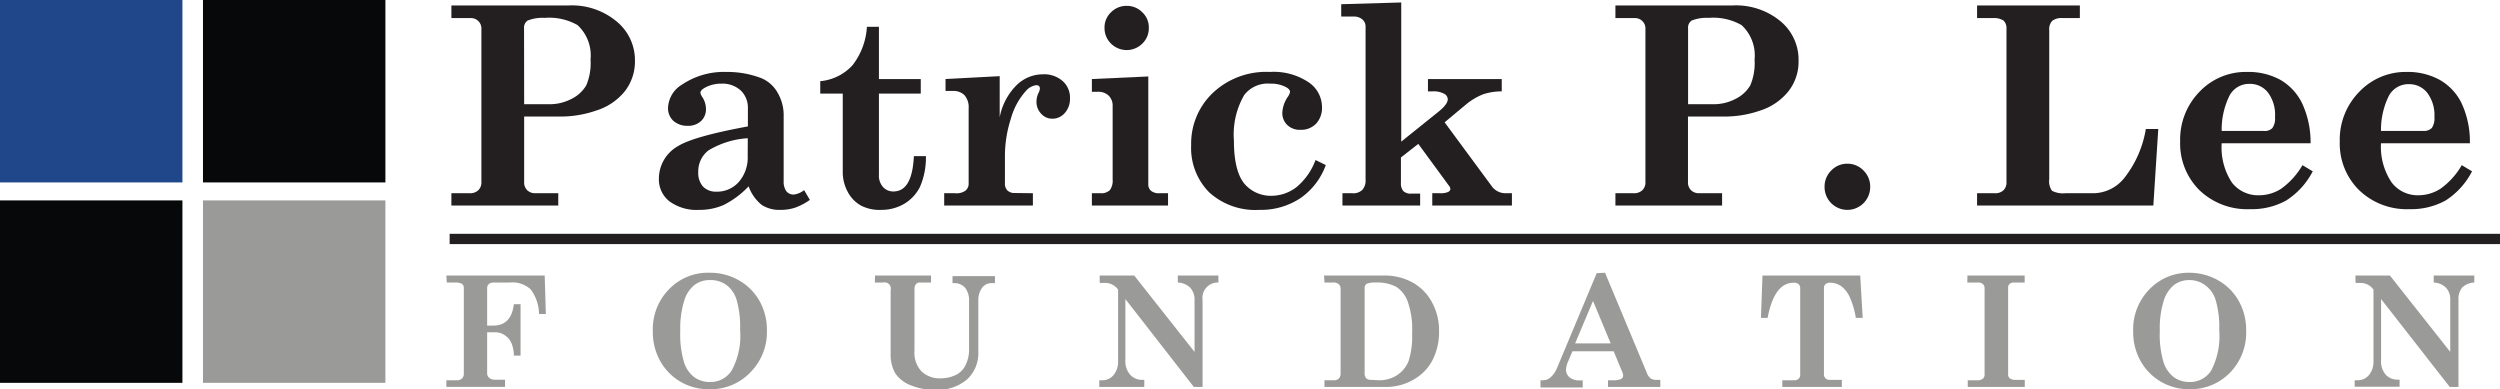 <?xml version="1.0" encoding="UTF-8"?> <svg xmlns="http://www.w3.org/2000/svg" viewBox="0 0 243.25 37.87"><defs><style>.cls-1{fill:#1f4789;}.cls-2{fill:#070809;}.cls-3{fill:#9a9a98;}.cls-4{fill:#231f20;}.cls-5{fill:none;stroke:#231f20;stroke-miterlimit:10;}</style></defs><g id="Layer_2" data-name="Layer 2"><g id="Layer_1-2" data-name="Layer 1"><rect class="cls-1" width="17.75" height="17.75"></rect><rect class="cls-2" x="19.75" width="17.75" height="17.75"></rect><rect class="cls-2" y="19.5" width="17.75" height="17.75"></rect><rect class="cls-3" x="19.75" y="19.5" width="17.75" height="17.75"></rect><path class="cls-4" d="M43.92.53H55.34A6.79,6.79,0,0,1,60,2.09,4.86,4.86,0,0,1,61.78,5.9a4.71,4.71,0,0,1-1,3A5.79,5.79,0,0,1,58,10.76a10.53,10.53,0,0,1-3.41.58H51V17.7a1.06,1.06,0,0,0,.3.81,1.08,1.08,0,0,0,.78.29h2.24V20H43.92V18.8h1.74a1.18,1.18,0,0,0,.88-.29,1.06,1.06,0,0,0,.3-.81V2.84a1,1,0,0,0-.3-.79,1,1,0,0,0-.74-.29H43.92ZM51,10.14H53.4a4.57,4.57,0,0,0,2.25-.54,3.37,3.37,0,0,0,1.4-1.31,5.54,5.54,0,0,0,.41-2.5,4,4,0,0,0-1.27-3.35A5.55,5.55,0,0,0,53,1.74,3.89,3.89,0,0,0,51.34,2a.82.82,0,0,0-.35.75Z"></path><path class="cls-4" d="M78.24,18.5l.56.95a5.83,5.83,0,0,1-1.45.76,4.42,4.42,0,0,1-1.4.21,3.15,3.15,0,0,1-1.83-.48,4.07,4.07,0,0,1-1.28-1.81,8.67,8.67,0,0,1-2.42,1.81,5.79,5.79,0,0,1-2.41.48,4.45,4.45,0,0,1-2.9-.85,2.71,2.71,0,0,1-1-2.18A3.64,3.64,0,0,1,66,14.2q1.55-.94,6.77-1.9V10.52a2.31,2.31,0,0,0-.7-1.72,2.62,2.62,0,0,0-1.87-.66,3.28,3.28,0,0,0-1.59.38c-.3.17-.46.33-.46.5a.92.92,0,0,0,.17.4,2.15,2.15,0,0,1,.37,1.17,1.56,1.56,0,0,1-.48,1.19,1.82,1.82,0,0,1-1.31.46,2,2,0,0,1-1.4-.5A1.66,1.66,0,0,1,65,10.47a2.76,2.76,0,0,1,1.38-2.25A7.28,7.28,0,0,1,70.65,7a9.22,9.22,0,0,1,3.44.61A3.25,3.25,0,0,1,75.65,9a4.34,4.34,0,0,1,.6,2.35v6.26a1.64,1.64,0,0,0,.26,1,.91.91,0,0,0,.73.32A2,2,0,0,0,78.24,18.5Zm-5.48-5.05a8.39,8.39,0,0,0-3.82,1.18,2.56,2.56,0,0,0-1,2.1,2,2,0,0,0,.46,1.42,1.74,1.74,0,0,0,1.32.5,2.82,2.82,0,0,0,2.16-.94,3.61,3.61,0,0,0,.87-2.56Z"></path><path class="cls-4" d="M84.35,2.61h1.17V7.69h4.07V9.11H85.52V17a1.66,1.66,0,0,0,.4,1.2,1.33,1.33,0,0,0,1,.43c1.24,0,1.89-1.14,2-3.44h1.17a7.08,7.08,0,0,1-.58,3A4,4,0,0,1,88,19.82a4.35,4.35,0,0,1-2.27.6A3.89,3.89,0,0,1,83.77,20a3.27,3.27,0,0,1-1.29-1.34A4,4,0,0,1,82,16.71V9.11H79.81V7.9a4.86,4.86,0,0,0,3.13-1.54A6.72,6.72,0,0,0,84.35,2.61Z"></path><path class="cls-4" d="M100.5,18.8V20H91.87V18.8h1.07a1.47,1.47,0,0,0,1-.25.86.86,0,0,0,.31-.7v-7.3a1.77,1.77,0,0,0-.41-1.29,1.5,1.5,0,0,0-1.12-.41H92V7.69l5.27-.28v4a6,6,0,0,1,1.61-3.09,3.66,3.66,0,0,1,2.58-1.09,2.73,2.73,0,0,1,1.94.66,2.14,2.14,0,0,1,.71,1.68A2.05,2.05,0,0,1,103.6,11a1.58,1.58,0,0,1-1.21.55,1.43,1.43,0,0,1-1.08-.48,1.66,1.66,0,0,1-.46-1.21,1.93,1.93,0,0,1,.22-.86,1.12,1.12,0,0,0,.11-.36.41.41,0,0,0-.08-.27.41.41,0,0,0-.27-.08,1.57,1.57,0,0,0-1,.55,6.64,6.64,0,0,0-1.46,2.67,11.87,11.87,0,0,0-.59,3.66v2.66a.93.93,0,0,0,.25.71,1,1,0,0,0,.7.24Z"></path><path class="cls-4" d="M106.24,7.69l5.49-.25V17.92a.8.8,0,0,0,.27.65,1.2,1.2,0,0,0,.82.23h.83V20h-7.41V18.8h.82a1.21,1.21,0,0,0,.93-.3,1.58,1.58,0,0,0,.27-1.05V10.3a1.35,1.35,0,0,0-.39-1,1.48,1.48,0,0,0-1.07-.37h-.56ZM109.63.57a2.08,2.08,0,0,1,1.52.63,2,2,0,0,1,.63,1.52,2.06,2.06,0,0,1-.63,1.52,2.16,2.16,0,0,1-3.05,0,2.09,2.09,0,0,1-.63-1.52,2,2,0,0,1,.63-1.52A2.08,2.08,0,0,1,109.63.57Z"></path><path class="cls-4" d="M128,15.57l1,.49a6.66,6.66,0,0,1-2.47,3.22,6.93,6.93,0,0,1-4,1.14,6.67,6.67,0,0,1-4.87-1.7,6.13,6.13,0,0,1-1.76-4.6A6.8,6.8,0,0,1,118.05,9a7.57,7.57,0,0,1,5.5-2,6.12,6.12,0,0,1,3.77,1,2.92,2.92,0,0,1,1.31,2.41,2.26,2.26,0,0,1-.57,1.62,2,2,0,0,1-1.51.6,1.75,1.75,0,0,1-1.3-.47,1.6,1.6,0,0,1-.48-1.21,3,3,0,0,1,.52-1.51,1.17,1.17,0,0,0,.23-.5c0-.17-.14-.33-.41-.47a3.08,3.08,0,0,0-1.52-.33,2.88,2.88,0,0,0-2.53,1.11,7.67,7.67,0,0,0-1,4.42c0,2,.35,3.37,1,4.18a3.36,3.36,0,0,0,2.67,1.2,4,4,0,0,0,2.44-.86A6.21,6.21,0,0,0,128,15.57Z"></path><path class="cls-4" d="M130.5.41l5.84-.17V13.78L140,10.84c.58-.47.87-.87.87-1.19a.64.64,0,0,0-.36-.53,2.16,2.16,0,0,0-1.14-.23h-.43V7.69h7.18v1.2a5.8,5.8,0,0,0-1.8.28,6.07,6.07,0,0,0-1.68,1l-2.08,1.73,4.56,6.18a1.63,1.63,0,0,0,1.33.72h.66V20h-7.75V18.8h.76a1.8,1.8,0,0,0,.78-.12c.15-.08.22-.18.22-.28a.53.53,0,0,0-.13-.32L138,14l-1.69,1.32v2.46a1.15,1.15,0,0,0,.24.82,1.07,1.07,0,0,0,.78.24h.85V20h-7.56V18.8h.93a1.27,1.27,0,0,0,1-.32,1.34,1.34,0,0,0,.32-1V2.64a.93.93,0,0,0-.32-.76,1.29,1.29,0,0,0-.88-.27H130.5Z"></path><path class="cls-4" d="M157.18.53H168.6a6.79,6.79,0,0,1,4.67,1.56A4.86,4.86,0,0,1,175,5.9a4.65,4.65,0,0,1-1,3,5.79,5.79,0,0,1-2.74,1.86,10.53,10.53,0,0,1-3.41.58h-3.61V17.7a1.06,1.06,0,0,0,.3.81,1.08,1.08,0,0,0,.78.29h2.24V20H157.18V18.8h1.74a1.18,1.18,0,0,0,.88-.29,1.06,1.06,0,0,0,.3-.81V2.84a1,1,0,0,0-.3-.79,1,1,0,0,0-.74-.29h-1.88Zm7.07,9.61h2.41a4.57,4.57,0,0,0,2.25-.54,3.37,3.37,0,0,0,1.4-1.31,5.54,5.54,0,0,0,.41-2.5,4,4,0,0,0-1.27-3.35,5.57,5.57,0,0,0-3.2-.7A3.9,3.9,0,0,0,164.6,2a.82.82,0,0,0-.35.75Z"></path><path class="cls-4" d="M179.74,15.93a2.15,2.15,0,0,1,1.58.66,2.19,2.19,0,0,1,.65,1.58,2.22,2.22,0,0,1-.65,1.6,2.22,2.22,0,0,1-3.14,0,2.22,2.22,0,0,1-.65-1.6,2.19,2.19,0,0,1,.65-1.58A2.13,2.13,0,0,1,179.74,15.93Z"></path><path class="cls-4" d="M192.37,1.76V.53h10V1.76h-1.69a1.47,1.47,0,0,0-1,.27,1.19,1.19,0,0,0-.29.9v14.5a1.6,1.6,0,0,0,.27,1.13,2.28,2.28,0,0,0,1.31.24h2.81a3.91,3.91,0,0,0,2.92-1.49,10.42,10.42,0,0,0,2.09-4.76H210L209.52,20H192.37V18.8h1.72a1.13,1.13,0,0,0,.85-.29,1.06,1.06,0,0,0,.29-.81V2.79a1,1,0,0,0-.29-.79,1.66,1.66,0,0,0-1-.24Z"></path><path class="cls-4" d="M224.82,13.94h-8.65a6.19,6.19,0,0,0,1,3.83A3.22,3.22,0,0,0,219.8,19a4,4,0,0,0,2.15-.63,7.36,7.36,0,0,0,2.08-2.3l1,.6a7.38,7.38,0,0,1-2.57,2.83,6.87,6.87,0,0,1-3.52.85A6.71,6.71,0,0,1,214,18.5a6.39,6.39,0,0,1-1.87-4.73A6.64,6.64,0,0,1,214,8.94,6.2,6.2,0,0,1,218.63,7a6.49,6.49,0,0,1,3.27.78A5.33,5.33,0,0,1,224,10.06,9,9,0,0,1,224.82,13.94Zm-8.65-1.2h4.11a1,1,0,0,0,.83-.29,1.64,1.64,0,0,0,.25-1.06A3.61,3.61,0,0,0,220.67,9a2.22,2.22,0,0,0-1.78-.84,2.15,2.15,0,0,0-1.95,1.13A7.44,7.44,0,0,0,216.17,12.74Z"></path><path class="cls-4" d="M240.32,13.94h-8.65a6.19,6.19,0,0,0,1.05,3.83A3.18,3.18,0,0,0,235.3,19a4,4,0,0,0,2.15-.63,7.24,7.24,0,0,0,2.08-2.3l1,.6a7.36,7.36,0,0,1-2.56,2.83,6.91,6.91,0,0,1-3.53.85,6.68,6.68,0,0,1-4.9-1.85,6.36,6.36,0,0,1-1.88-4.73,6.64,6.64,0,0,1,1.89-4.83A6.22,6.22,0,0,1,234.14,7a6.47,6.47,0,0,1,3.26.78,5.27,5.27,0,0,1,2.12,2.28A8.88,8.88,0,0,1,240.32,13.94Zm-8.65-1.2h4.12a1.07,1.07,0,0,0,.83-.29,1.71,1.71,0,0,0,.25-1.06,3.61,3.61,0,0,0-.7-2.36,2.21,2.21,0,0,0-1.78-.84,2.15,2.15,0,0,0-1.95,1.13A7.44,7.44,0,0,0,231.67,12.74Z"></path><path class="cls-3" d="M43.43,26.81H53l.11,3.74h-.66a4.13,4.13,0,0,0-.81-2.39,2.59,2.59,0,0,0-2-.67H48.07a.74.74,0,0,0-.51.15.54.54,0,0,0-.16.42v3.62H48c1.16,0,1.83-.69,2-2.08h.65v5H50a3.22,3.22,0,0,0-.26-1.27,1.78,1.78,0,0,0-.65-.73,1.68,1.68,0,0,0-1-.27H47.4v3.95a.59.59,0,0,0,.17.46.84.84,0,0,0,.57.21h1v.69H43.43V37h1a.7.7,0,0,0,.52-.17.61.61,0,0,0,.18-.45V28.06a.49.49,0,0,0-.18-.44,1.44,1.44,0,0,0-.73-.13h-.75Z"></path><path class="cls-3" d="M69.08,26.54a5.6,5.6,0,0,1,2.82.74,5.3,5.3,0,0,1,2,2,5.75,5.75,0,0,1,.72,2.88A5.54,5.54,0,0,1,73,36.24a5.31,5.31,0,0,1-4,1.63,5.34,5.34,0,0,1-4.76-2.74,5.74,5.74,0,0,1-.72-2.91,5.54,5.54,0,0,1,1.57-4.07A5.25,5.25,0,0,1,69.08,26.54Zm0,.71a2.45,2.45,0,0,0-1.51.48,3.11,3.11,0,0,0-1,1.54,9.16,9.16,0,0,0-.38,2.93,9.63,9.63,0,0,0,.35,3,2.92,2.92,0,0,0,1,1.49,2.57,2.57,0,0,0,1.55.48A2.42,2.42,0,0,0,71.22,36a7.06,7.06,0,0,0,.79-3.9,9.38,9.38,0,0,0-.34-2.93,2.82,2.82,0,0,0-1-1.45A2.59,2.59,0,0,0,69.12,27.25Z"></path><path class="cls-3" d="M85.14,26.81h5.45v.68H89.48a.45.45,0,0,0-.36.16.74.74,0,0,0-.14.48v6a2.64,2.64,0,0,0,.68,2,2.52,2.52,0,0,0,1.86.68,3.32,3.32,0,0,0,1.58-.38,2,2,0,0,0,.85-.91,3.37,3.37,0,0,0,.34-1.61v-4.6a2,2,0,0,0-.39-1.32,1.38,1.38,0,0,0-1.06-.44h-.16v-.68h4.13v.68h-.28a1.12,1.12,0,0,0-1,.49,2.05,2.05,0,0,0-.34,1.21v5a3.46,3.46,0,0,1-1.11,2.68,4.42,4.42,0,0,1-3.08,1,6.05,6.05,0,0,1-2.43-.46,3.13,3.13,0,0,1-1.48-1.18,3.68,3.68,0,0,1-.43-1.91V28.23a.61.61,0,0,0-.74-.74h-.8Z"></path><path class="cls-3" d="M107,26.81h3.36l5.87,7.43V29.19a1.68,1.68,0,0,0-.42-1.19,1.8,1.8,0,0,0-1.21-.51v-.68h3.95v.68a1.49,1.49,0,0,0-1.54,1.7v8.46h-.85L109.5,29.1V35A2,2,0,0,0,110,36.5a1.55,1.55,0,0,0,1.15.46h.19v.69h-4.38V37h.3a1.38,1.38,0,0,0,1.09-.51,2,2,0,0,0,.44-1.31v-7a1.52,1.52,0,0,0-1.25-.65H107Z"></path><path class="cls-3" d="M128.83,26.81h5.83a5.6,5.6,0,0,1,2.79.68,4.76,4.76,0,0,1,1.88,1.92,5.67,5.67,0,0,1,.69,2.8,6,6,0,0,1-.63,2.82,4.62,4.62,0,0,1-1.86,1.91,5.27,5.27,0,0,1-2.66.71h-6V37h.9a.65.65,0,0,0,.5-.17.73.73,0,0,0,.17-.51V28.12a.57.57,0,0,0-.18-.47.83.83,0,0,0-.59-.16h-.8ZM134.16,37a3.16,3.16,0,0,0,1.78-.5,2.93,2.93,0,0,0,1.12-1.38,8,8,0,0,0,.34-2.72,8.15,8.15,0,0,0-.41-3,2.87,2.87,0,0,0-1.1-1.47,3.86,3.86,0,0,0-2-.44,2.13,2.13,0,0,0-.93.13.5.5,0,0,0-.18.45v8.21a.73.73,0,0,0,.15.52.62.62,0,0,0,.48.16Z"></path><path class="cls-3" d="M156.17,26.54l4.06,9.72a1.21,1.21,0,0,0,.38.56.91.91,0,0,0,.54.14h.4v.69h-5.09V37h.48a1.77,1.77,0,0,0,.78-.12.37.37,0,0,0,.21-.33,1,1,0,0,0-.09-.37l-.83-2H153l-.39.92a2.47,2.47,0,0,0-.24.85,1,1,0,0,0,.35.77,1.46,1.46,0,0,0,1,.29H154v.69h-4.11V37h.23a1.1,1.1,0,0,0,.7-.24,2.46,2.46,0,0,0,.66-.91l3.88-9.27ZM155,29.28l-1.74,4.13h3.46Z"></path><path class="cls-3" d="M171.49,26.81H181l.24,4.12h-.67a7.73,7.73,0,0,0-.61-2.06,2.66,2.66,0,0,0-.85-1.05,1.87,1.87,0,0,0-1-.31.7.7,0,0,0-.49.14.5.5,0,0,0-.15.39v8.38a.53.53,0,0,0,.15.39.49.49,0,0,0,.36.15h1.23v.69h-5.79V37h1.17a.57.57,0,0,0,.42-.15.53.53,0,0,0,.15-.39V28.08a.56.56,0,0,0-.15-.43.76.76,0,0,0-.5-.14c-1.24,0-2.09,1.14-2.52,3.42h-.65Z"></path><path class="cls-3" d="M191.43,26.81H197v.68h-1a.7.7,0,0,0-.46.13.48.48,0,0,0-.15.38v8.39a.5.5,0,0,0,.15.41.88.88,0,0,0,.57.16h.9v.69h-5.55V37h.85a.94.94,0,0,0,.61-.14.52.52,0,0,0,.18-.43V28.1a.59.59,0,0,0-.16-.46.75.75,0,0,0-.52-.15h-1Z"></path><path class="cls-3" d="M213,26.54a5.67,5.67,0,0,1,2.83.74,5.27,5.27,0,0,1,2,2,5.75,5.75,0,0,1,.72,2.88A5.57,5.57,0,0,1,217,36.24a5.33,5.33,0,0,1-3.95,1.63,5.37,5.37,0,0,1-4.77-2.74,5.74,5.74,0,0,1-.72-2.91,5.55,5.55,0,0,1,1.58-4.07A5.23,5.23,0,0,1,213,26.54Zm.05.71a2.48,2.48,0,0,0-1.52.48,3.17,3.17,0,0,0-1,1.54,8.89,8.89,0,0,0-.38,2.93,9.33,9.33,0,0,0,.35,3,3,3,0,0,0,1,1.49,2.57,2.57,0,0,0,1.55.48,2.43,2.43,0,0,0,2.1-1.12,7.17,7.17,0,0,0,.78-3.9,9.38,9.38,0,0,0-.34-2.93,2.77,2.77,0,0,0-1-1.45A2.56,2.56,0,0,0,213.08,27.25Z"></path><path class="cls-3" d="M229.18,26.81h3.36l5.87,7.43V29.19A1.64,1.64,0,0,0,238,28a1.76,1.76,0,0,0-1.2-.51v-.68h3.95v.68a1.81,1.81,0,0,0-1.19.5,1.76,1.76,0,0,0-.35,1.2v8.46h-.85l-6.68-8.55V35a2,2,0,0,0,.47,1.48,1.55,1.55,0,0,0,1.15.46h.18v.69h-4.37V37h.3a1.4,1.4,0,0,0,1.09-.51,2,2,0,0,0,.44-1.31v-7a1.53,1.53,0,0,0-1.26-.65h-.48Z"></path><line class="cls-5" x1="43.75" y1="23.25" x2="243.25" y2="23.25"></line></g></g></svg> 